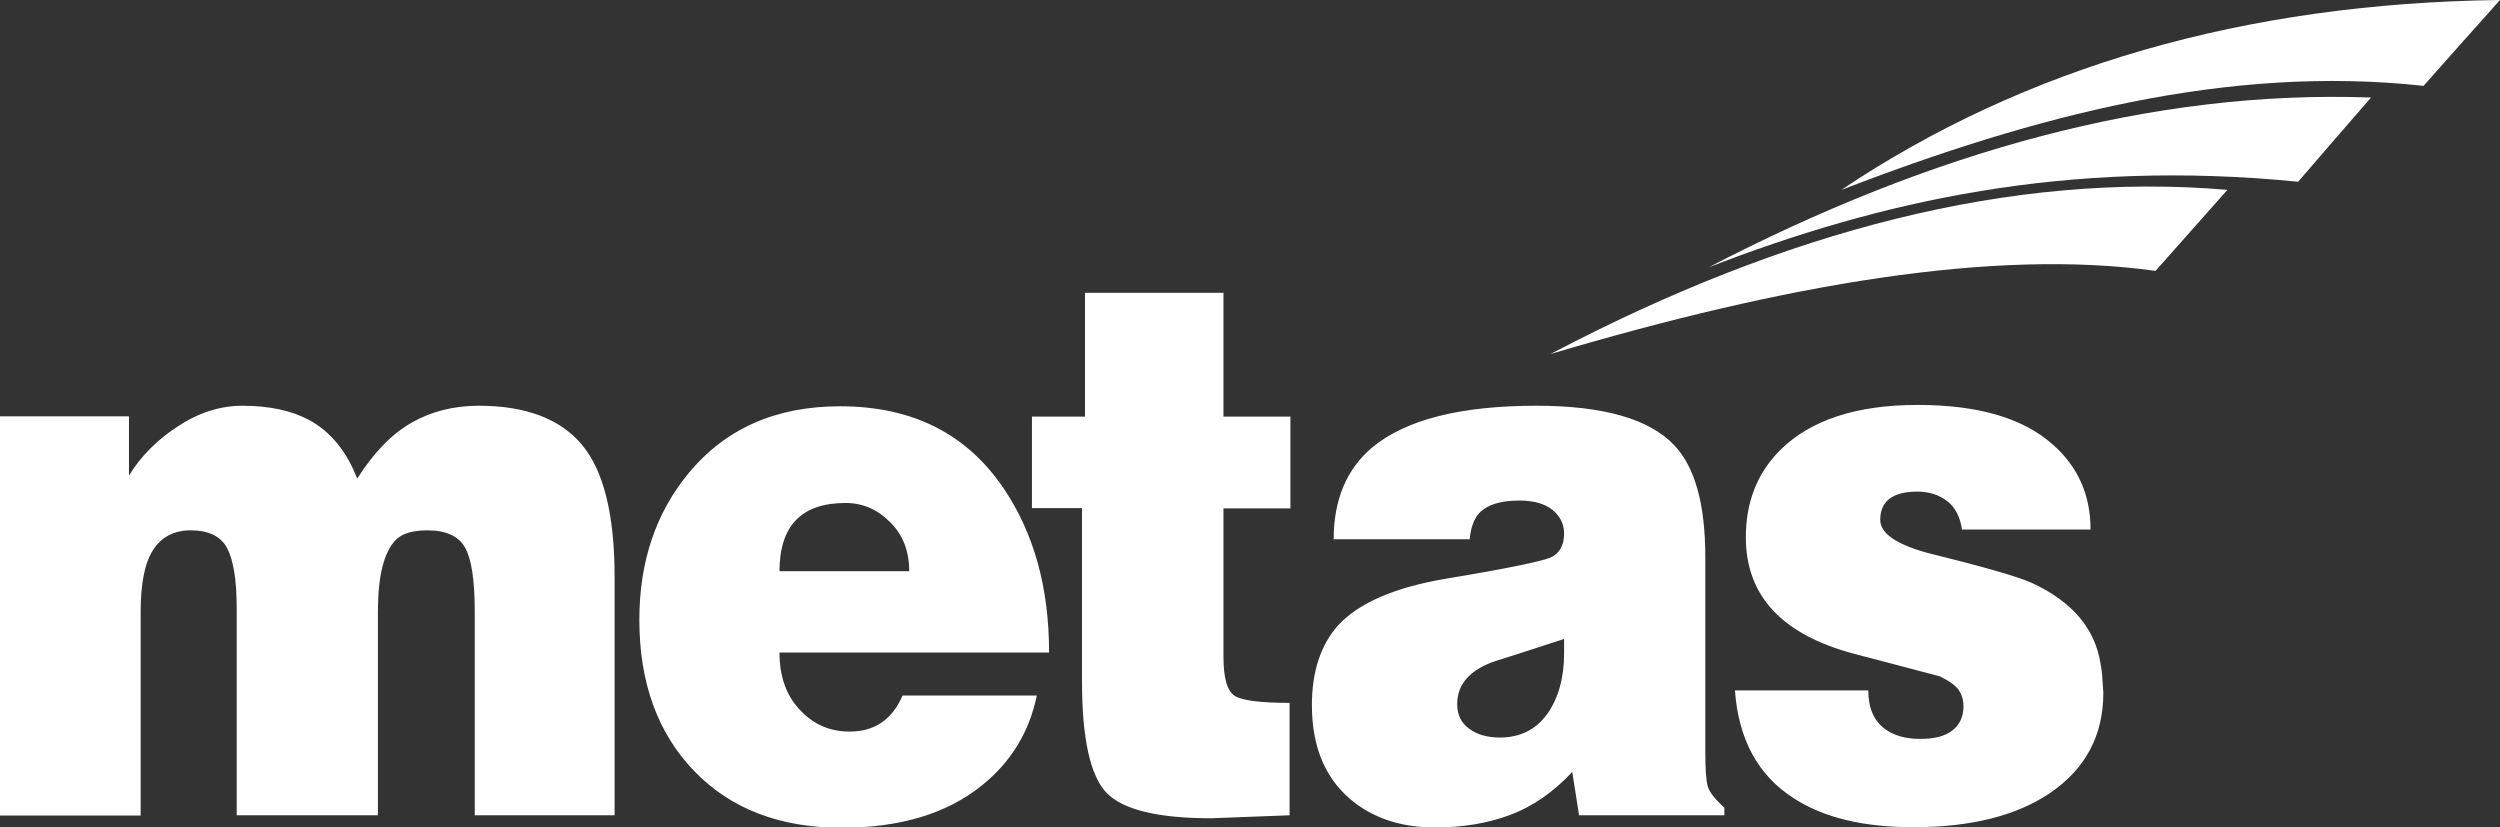 <svg width="142" height="47" viewBox="0 0 142 47" fill="none" xmlns="http://www.w3.org/2000/svg">
<rect x="0" y="0" width="142" height="47" fill="#333333" stroke="none"/>
<g clip-path="url(#clip0_2_190)">
<path fill-rule="evenodd" clip-rule="evenodd" d="M137.658 4.877C139.11 3.246 140.548 1.615 142 0C127.505 0.185 115.034 3.785 104.588 10.785C115.544 6.569 126.547 3.662 137.658 4.877Z" fill="white"/>
<path fill-rule="evenodd" clip-rule="evenodd" d="M130.534 10.323C131.909 8.723 133.3 7.123 134.676 5.539C122.22 5.092 109.672 8.631 97.047 15.185C106.767 11.415 117.383 9.016 130.534 10.323Z" fill="white"/>
<path fill-rule="evenodd" clip-rule="evenodd" d="M122.436 15.384C123.796 13.846 125.156 12.323 126.516 10.784C114.262 9.738 101.42 13.092 88.068 20.108C101.435 16.138 113.257 14.108 122.421 15.384" fill="white"/>
<path d="M111.449 30.123C111.341 29.369 111.063 28.816 110.599 28.462C110.135 28.108 109.579 27.923 108.915 27.923C107.508 27.923 106.797 28.462 106.797 29.523C106.797 30.277 107.663 30.892 109.409 31.385C112.577 32.169 114.586 32.739 115.405 33.108C117.707 34.169 119.006 35.708 119.315 37.723C119.361 37.954 119.407 38.277 119.423 38.692C119.454 39.108 119.469 39.339 119.469 39.354C119.469 41.769 118.465 43.662 116.44 45.046C114.524 46.339 111.943 46.985 108.683 46.985C105.839 46.985 103.583 46.446 101.883 45.339C99.859 44.046 98.746 42 98.545 39.215H106.118C106.118 40.215 106.442 40.954 107.076 41.416C107.586 41.785 108.25 41.969 109.069 41.969C109.888 41.969 110.475 41.816 110.893 41.492C111.31 41.169 111.526 40.708 111.526 40.108C111.526 39.769 111.433 39.462 111.263 39.2C111.078 38.939 110.723 38.677 110.182 38.416C108.111 37.877 106.473 37.431 105.268 37.123C101.203 36.031 99.164 33.831 99.164 30.523C99.164 28.508 99.813 26.862 101.126 25.554C102.841 23.862 105.438 23 108.915 23C112.392 23 114.91 23.754 116.595 25.246C118.032 26.508 118.743 28.123 118.743 30.077H111.449V30.123ZM88.841 36.292C87.079 36.862 85.781 37.292 84.962 37.539C83.509 38.031 82.768 38.846 82.768 40C82.768 40.6 82.999 41.077 83.463 41.4C83.927 41.739 84.498 41.892 85.194 41.892C86.337 41.892 87.234 41.446 87.883 40.554C88.516 39.662 88.841 38.508 88.841 37.108V36.292ZM75.752 30.646C75.752 28.369 76.494 26.616 77.977 25.385C79.878 23.831 82.969 23.046 87.265 23.046C91.082 23.046 93.693 23.8 95.099 25.292C96.274 26.523 96.861 28.646 96.861 31.631V42.677C96.861 43.677 96.907 44.354 97 44.662C97.093 44.985 97.402 45.385 97.943 45.877V46.308H89.691L89.304 43.846C88.223 45 87.048 45.816 85.766 46.292C84.483 46.769 83.061 47 81.501 47C79.708 47 78.194 46.539 76.973 45.615C75.335 44.369 74.516 42.523 74.516 40.046C74.516 38.154 75.01 36.631 76.015 35.508C77.189 34.246 79.213 33.369 82.088 32.877C85.534 32.308 87.527 31.892 88.053 31.677C88.578 31.446 88.841 30.985 88.841 30.292C88.841 29.769 88.624 29.339 88.192 28.969C87.759 28.616 87.126 28.431 86.306 28.431C85.441 28.431 84.761 28.585 84.297 28.908C83.819 29.215 83.556 29.8 83.478 30.631H75.767L75.752 30.646ZM58.63 23.662H61.628V16.631H69.493V23.662H73.295V28.877H69.493V37.292C69.493 38.539 69.71 39.277 70.158 39.539C70.606 39.8 71.641 39.923 73.249 39.923V46.308L68.798 46.477C65.784 46.477 63.806 46 62.864 45.046C61.937 44.092 61.458 41.985 61.458 38.708V28.862H58.614V23.646L58.63 23.662ZM51.258 39.508H58.892C58.46 41.585 57.424 43.277 55.786 44.6C53.793 46.215 51.135 47.016 47.797 47.016C44.289 47.016 41.492 45.938 39.421 43.785C37.35 41.631 36.315 38.769 36.315 35.2C36.315 31.892 37.258 29.123 39.112 26.877C41.214 24.339 44.073 23.077 47.72 23.077C51.815 23.077 54.905 24.631 57.007 27.739C58.722 30.277 59.588 33.369 59.588 37.062H44.274C44.274 38.477 44.691 39.6 45.541 40.431C46.282 41.185 47.194 41.554 48.261 41.554C49.667 41.554 50.671 40.877 51.258 39.523M44.274 32.446H51.645C51.645 31.292 51.274 30.354 50.548 29.646C49.821 28.923 48.987 28.569 48.029 28.569C45.525 28.569 44.274 29.862 44.274 32.462M0 23.646H7.325V27.015C7.989 25.923 8.917 24.985 10.106 24.215C11.296 23.431 12.517 23.046 13.769 23.046C15.299 23.046 16.566 23.323 17.57 23.862C18.776 24.523 19.688 25.631 20.29 27.185C21.217 25.723 22.237 24.662 23.365 24.015C24.493 23.369 25.776 23.046 27.198 23.046C29.856 23.046 31.818 23.785 33.054 25.262C34.291 26.739 34.909 29.246 34.909 32.754V46.308H26.966V34.739C26.966 32.954 26.78 31.739 26.41 31.092C26.039 30.446 25.328 30.123 24.277 30.123C23.427 30.123 22.825 30.308 22.469 30.677C21.805 31.369 21.465 32.723 21.465 34.739V46.308H13.444V34.523C13.444 32.939 13.259 31.816 12.903 31.139C12.548 30.462 11.853 30.123 10.833 30.123C9.89 30.123 9.179 30.492 8.7 31.231C8.221 31.969 7.989 33.139 7.989 34.754V46.323H0V23.662V23.646Z" fill="white"/>
</g>
<defs>
<clipPath id="clip0_2_190">
<rect width="142" height="47" fill="white"/>
</clipPath>
</defs>
</svg>
